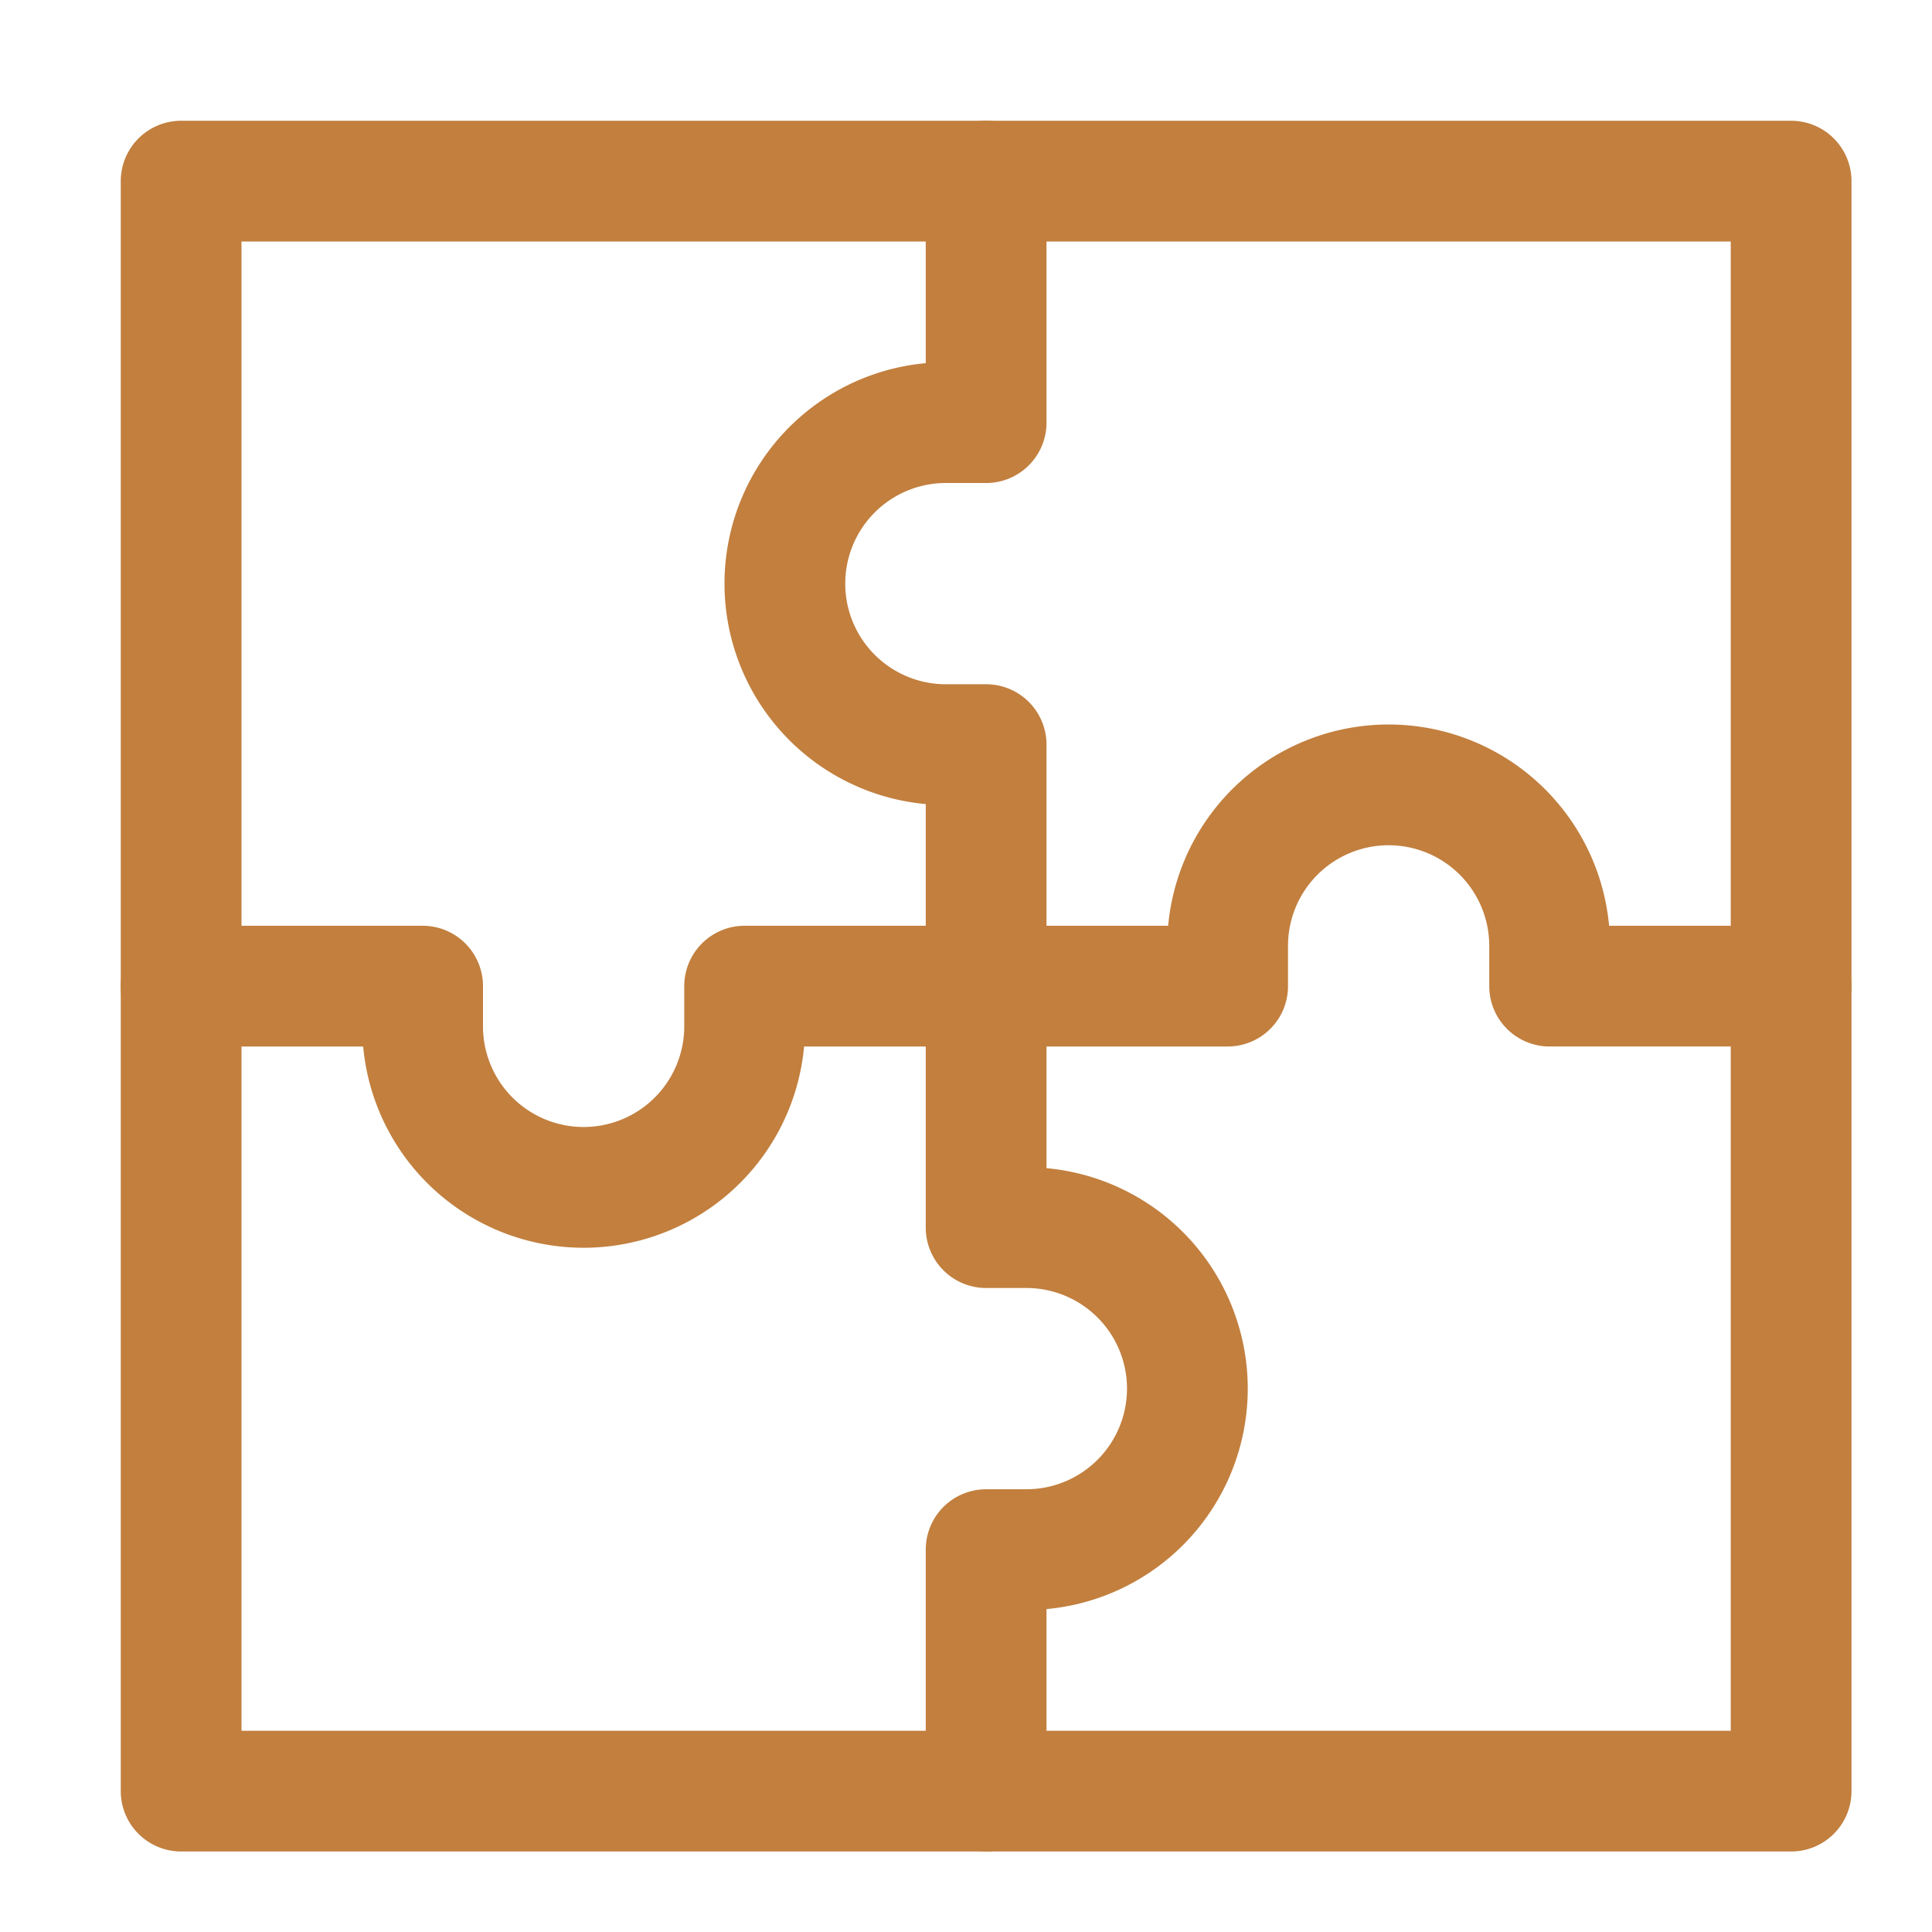<svg xmlns="http://www.w3.org/2000/svg" height="64" width="64" viewBox="0 0 48 48"><title>app services</title><g stroke-linecap="round" transform="translate(0.5 0.5)" fill="#C27F3E" stroke-linejoin="round" class="nc-icon-wrapper"><path d="M24,44V38h1a4,4,0,0,0,0-8H24V18H23a4,4,0,0,1,0-8h1V4" fill="none" stroke="#C27F3E" stroke-width="3" data-color="color-2"></path><path d="M4,24h6v1a4,4,0,0,0,8,0V24H30V23a4,4,0,0,1,8,0v1h6" fill="none" stroke="#C27F3E" stroke-width="3" data-color="color-2"></path><rect x="4" y="4" width="40" height="40" fill="none" stroke="#C27F3E" stroke-width="3"></rect></g></svg>